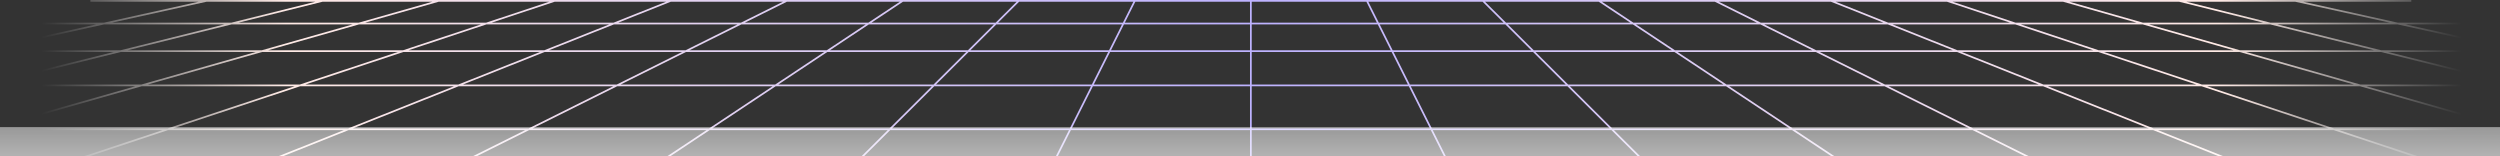 <svg width="1920" height="120" viewBox="0 0 1920 120" fill="none" xmlns="http://www.w3.org/2000/svg">
<rect x="0" y="0" width="1920" height="120" fill="#333333" stroke="none"/>
<g clip-path="url(#clip0_409_1986)">
<path fill-rule="evenodd" clip-rule="evenodd" d="M1762.71 1.333H1679.08L1743.55 17.386H1835.23L1762.71 1.333ZM1589.29 1.333H1673.56L1738.03 17.386H1645.69L1589.29 1.333ZM1584.43 1.333H1499.51L1547.85 17.386H1640.83L1584.43 1.333ZM1409.76 1.333H1495.28L1543.63 17.386H1450.05L1409.76 1.333ZM1406.16 1.333H1319.98L1352.21 17.386H1446.45L1406.16 1.333ZM1230.23 1.333H1316.99L1349.23 17.386H1254.4L1230.23 1.333ZM1227.82 1.333H1140.5L1156.62 17.386H1251.99L1227.82 1.333ZM1050.87 1.333H1138.61L1154.73 17.386H1058.93L1050.87 1.333ZM1049.38 1.333H961.329V17.386H1057.43L1049.38 1.333ZM871.94 1.333H959.996V17.386H863.884L871.94 1.333ZM870.448 1.333H782.669L766.556 17.386H862.392L870.448 1.333ZM693.504 1.333H780.78L764.666 17.386H669.329L693.504 1.333ZM691.093 1.333H604.325L572.094 17.386H666.92L691.093 1.333ZM515.162 1.333H601.334L569.104 17.386H474.874L515.162 1.333ZM511.56 1.333H426.008L377.664 17.386H471.272L511.56 1.333ZM336.901 1.333H421.777L373.432 17.386H280.496L336.901 1.333ZM332.03 1.333H247.756L183.294 17.386H275.625L332.03 1.333ZM158.618 1.333H242.238L177.776 17.386H86.099L158.618 1.333ZM152.449 1.333H69.412V0H1851.88V1.333H1768.88L1841.4 17.386H1939.25V18.719H1847.43L1937.23 38.596H2045.57V39.93H1943.24L2056.23 64.939H2177.83V66.272H2062.25L2208.36 98.612H2346.83V99.945H2214.37L2409.43 143.12H2570.33V144.453H2415.45L2688 204.781L2687.71 206.083L2409.28 144.453H2253.83L2496.11 204.785L2495.77 206.079L2248.31 144.453H2092.2L2304.21 204.791L2303.85 206.073L2087.32 144.453H1930.57L2112.33 204.8L2111.92 206.065L1926.35 144.453H1768.96L1920.45 204.813L1919.96 206.052L1765.36 144.453H1607.36L1728.6 204.836L1728 206.029L1604.36 144.453H1445.76L1536.76 204.877L1536.03 205.988L1443.35 144.453H1284.2L1344.95 204.96L1344.01 205.904L1282.31 144.453H1122.7L1153.16 205.133L1151.97 205.731L1121.21 144.453H961.329V205.432H959.996V144.453H800.104L769.346 205.731L768.154 205.133L798.612 144.453H638.998L577.309 205.904L576.369 204.96L637.109 144.453H477.97L385.301 205.988L384.564 204.877L475.56 144.453H316.956L193.318 206.029L192.724 204.836L313.965 144.453H155.957L1.357 206.052L0.863 204.813L152.356 144.453H-5.033L-190.591 206.065L-191.011 204.8L-9.264 144.453H-166L-382.526 206.073L-382.89 204.791L-170.872 144.453H-326.982L-574.458 206.079L-574.781 204.785L-332.501 144.453H-487.955L-766.382 206.083L-766.67 204.781L-494.125 144.453H-649.01V143.12H-488.102L-293.051 99.945H-425.542V98.612H-287.029L-140.926 66.272H-256.542V64.939H-134.903L-21.919 39.93H-124.25V38.596H-15.895L73.906 18.719H-17.932V17.386H79.93L152.449 1.333ZM80.076 18.719L-9.726 38.596H92.597L172.422 18.719H80.076ZM-15.749 39.93L-128.733 64.939H-13.188L87.243 39.93H-15.749ZM-134.757 66.272L-280.859 98.612H-148.412L-18.542 66.272H-134.757ZM-286.882 99.945L-481.933 143.12H-327.146L-153.766 99.945H-286.882ZM98.115 38.596L177.94 18.719H270.94L201.093 38.596H98.115ZM-7.67 64.939L92.761 39.93H196.408L108.53 64.939H-7.67ZM-142.894 98.612L-13.024 66.272H103.844L-9.793 98.612H-142.894ZM-321.627 143.12L-148.248 99.945H-14.478L-166.187 143.12H-321.627ZM275.812 18.719L205.964 38.596H309.55L369.416 18.719H275.812ZM201.28 39.93L113.401 64.939H230.213L305.534 39.93H201.28ZM108.715 66.272L-4.922 98.612H128.798L226.197 66.272H108.715ZM-9.607 99.945L-161.316 143.12H-5.248L124.782 99.945H-9.607ZM313.781 38.596L373.648 18.719H467.926L418.037 38.596H313.781ZM234.445 64.939L309.765 39.93H414.69L351.922 64.939H234.445ZM133.029 98.612L230.429 66.272H348.576L267.407 98.612H133.029ZM-1.017 143.12L129.014 99.945H264.062L155.701 143.12H-1.017ZM471.528 18.719L421.638 38.596H526.514L566.426 18.719H471.528ZM418.293 39.93L355.524 64.939H473.621L523.837 39.93H418.293ZM352.177 66.272L271.01 98.612H406.009L470.944 66.272H352.177ZM267.664 99.945L159.303 143.12H316.642L403.332 99.945H267.664ZM529.505 38.596L569.417 18.719H664.912L634.976 38.596H529.505ZM476.612 64.939L526.828 39.93H632.968L595.305 64.939H476.612ZM409 98.612L473.934 66.272H593.297L544.594 98.612H409ZM319.633 143.12L406.322 99.945H542.586L477.568 143.12H319.633ZM667.321 18.719L637.386 38.596H743.373L763.328 18.719H667.321ZM635.378 39.93L597.716 64.939H716.929L742.034 39.93H635.378ZM595.708 66.272L547.005 98.612H683.126L715.59 66.272H595.708ZM544.997 99.945L479.978 143.12H638.446L681.788 99.945H544.997ZM745.262 38.596L765.217 18.719H861.722L851.745 38.596H745.262ZM718.818 64.939L743.924 39.93H851.076L838.522 64.939H718.818ZM685.016 98.612L717.48 66.272H837.853L821.621 98.612H685.016ZM640.336 143.12L683.677 99.945H820.952L799.281 143.12H640.336ZM863.214 18.719L853.237 38.596H959.996V18.719H863.214ZM852.568 39.93L840.014 64.939H959.996V39.93H852.568ZM839.345 66.272L823.113 98.612H959.996V66.272H839.345ZM822.444 99.945L800.773 143.12H959.996V99.945H822.444ZM961.329 38.596V18.719H1058.1L1068.08 38.596H961.329ZM961.329 64.939V39.93H1068.75L1081.3 64.939H961.329ZM961.329 98.612V66.272H1081.97L1098.2 98.612H961.329ZM961.329 143.12V99.945H1098.87L1120.54 143.12H961.329ZM1059.59 18.719L1069.57 38.596H1176.02L1156.07 18.719H1059.59ZM1070.24 39.93L1082.79 64.939H1202.47L1177.36 39.93H1070.24ZM1083.46 66.272L1099.69 98.612H1236.28L1203.81 66.272H1083.46ZM1100.36 99.945L1122.03 143.12H1280.97L1237.62 99.945H1100.36ZM1177.91 38.596L1157.96 18.719H1254L1283.94 38.596H1177.91ZM1204.36 64.939L1179.25 39.93H1285.94L1323.61 64.939H1204.36ZM1238.17 98.612L1205.7 66.272H1325.62L1374.32 98.612H1238.17ZM1282.86 143.12L1239.51 99.945H1376.32L1441.35 143.12H1282.86ZM1256.41 18.719L1286.35 38.596H1391.81L1351.91 18.719H1256.41ZM1288.36 39.93L1326.02 64.939H1444.71L1394.49 39.93H1288.36ZM1328.03 66.272L1376.73 98.612H1512.32L1447.39 66.272H1328.03ZM1378.73 99.945L1443.76 143.12H1601.68L1515 99.945H1378.73ZM1394.8 38.596L1354.89 18.719H1449.8L1499.68 38.596H1394.8ZM1447.69 64.939L1397.48 39.93H1503.03L1565.8 64.939H1447.69ZM1515.31 98.612L1450.37 66.272H1569.15L1650.31 98.612H1515.31ZM1604.68 143.12L1517.99 99.945H1653.65L1762.01 143.12H1604.68ZM1453.4 18.719L1503.28 38.596H1607.51L1547.64 18.719H1453.4ZM1506.63 39.93L1569.4 64.939H1686.85L1611.53 39.93H1506.63ZM1572.75 66.272L1653.91 98.612H1788.28L1690.87 66.272H1572.75ZM1657.25 99.945L1765.61 143.12H1922.33L1792.29 99.945H1657.25ZM1611.75 38.596L1551.88 18.719H1645.51L1715.36 38.596H1611.75ZM1691.08 64.939L1615.76 39.93H1720.04L1807.92 64.939H1691.08ZM1792.51 98.612L1695.11 66.272H1812.61L1926.24 98.612H1792.51ZM1926.56 143.12L1796.52 99.945H1930.93L2082.64 143.12H1926.56ZM1650.39 18.719L1720.23 38.596H1823.2L1743.39 18.719H1650.39ZM1724.92 39.93L1812.8 64.939H1928.99L1828.56 39.93H1724.92ZM1817.48 66.272L1931.12 98.612H2064.21L1934.35 66.272H1817.48ZM1935.8 99.945L2087.51 143.12H2242.95L2069.57 99.945H1935.8ZM1828.72 38.596L1748.89 18.719H1841.25L1931.05 38.596H1828.72ZM1934.51 64.939L1834.08 39.93H1937.08L2050.07 64.939H1934.51ZM2069.73 98.612L1939.87 66.272H2056.08L2202.19 98.612H2069.73ZM2248.47 143.12L2075.09 99.945H2208.21L2403.25 143.12H2248.47Z" fill="url(#paint0_linear_409_1986)"/>
<path d="M2188.18 97.62H-267.5V208.001H2188.18V97.62Z" fill="url(#paint1_linear_409_1986)"/>
</g>
<defs>
<linearGradient id="paint0_linear_409_1986" x1="1890.05" y1="-0.564" x2="31.91" y2="-0.564" gradientUnits="userSpaceOnUse">
<stop stop-color="white" stop-opacity="0"/>
<stop offset="0.1" stop-color="#FFEAE5"/>
<stop offset="0.5" stop-color="#BDB2FF"/>
<stop offset="0.899" stop-color="#FFEAE5"/>
<stop offset="1" stop-color="white" stop-opacity="0"/>
</linearGradient>
<linearGradient id="paint1_linear_409_1986" x1="960.339" y1="7.935" x2="960.339" y2="187.501" gradientUnits="userSpaceOnUse">
<stop stop-color="white" stop-opacity="0"/>
<stop offset="1" stop-color="white"/>
</linearGradient>
<clipPath id="clip0_409_1986">
<rect width="1920" height="120" fill="white"/>
</clipPath>
</defs>
</svg>
